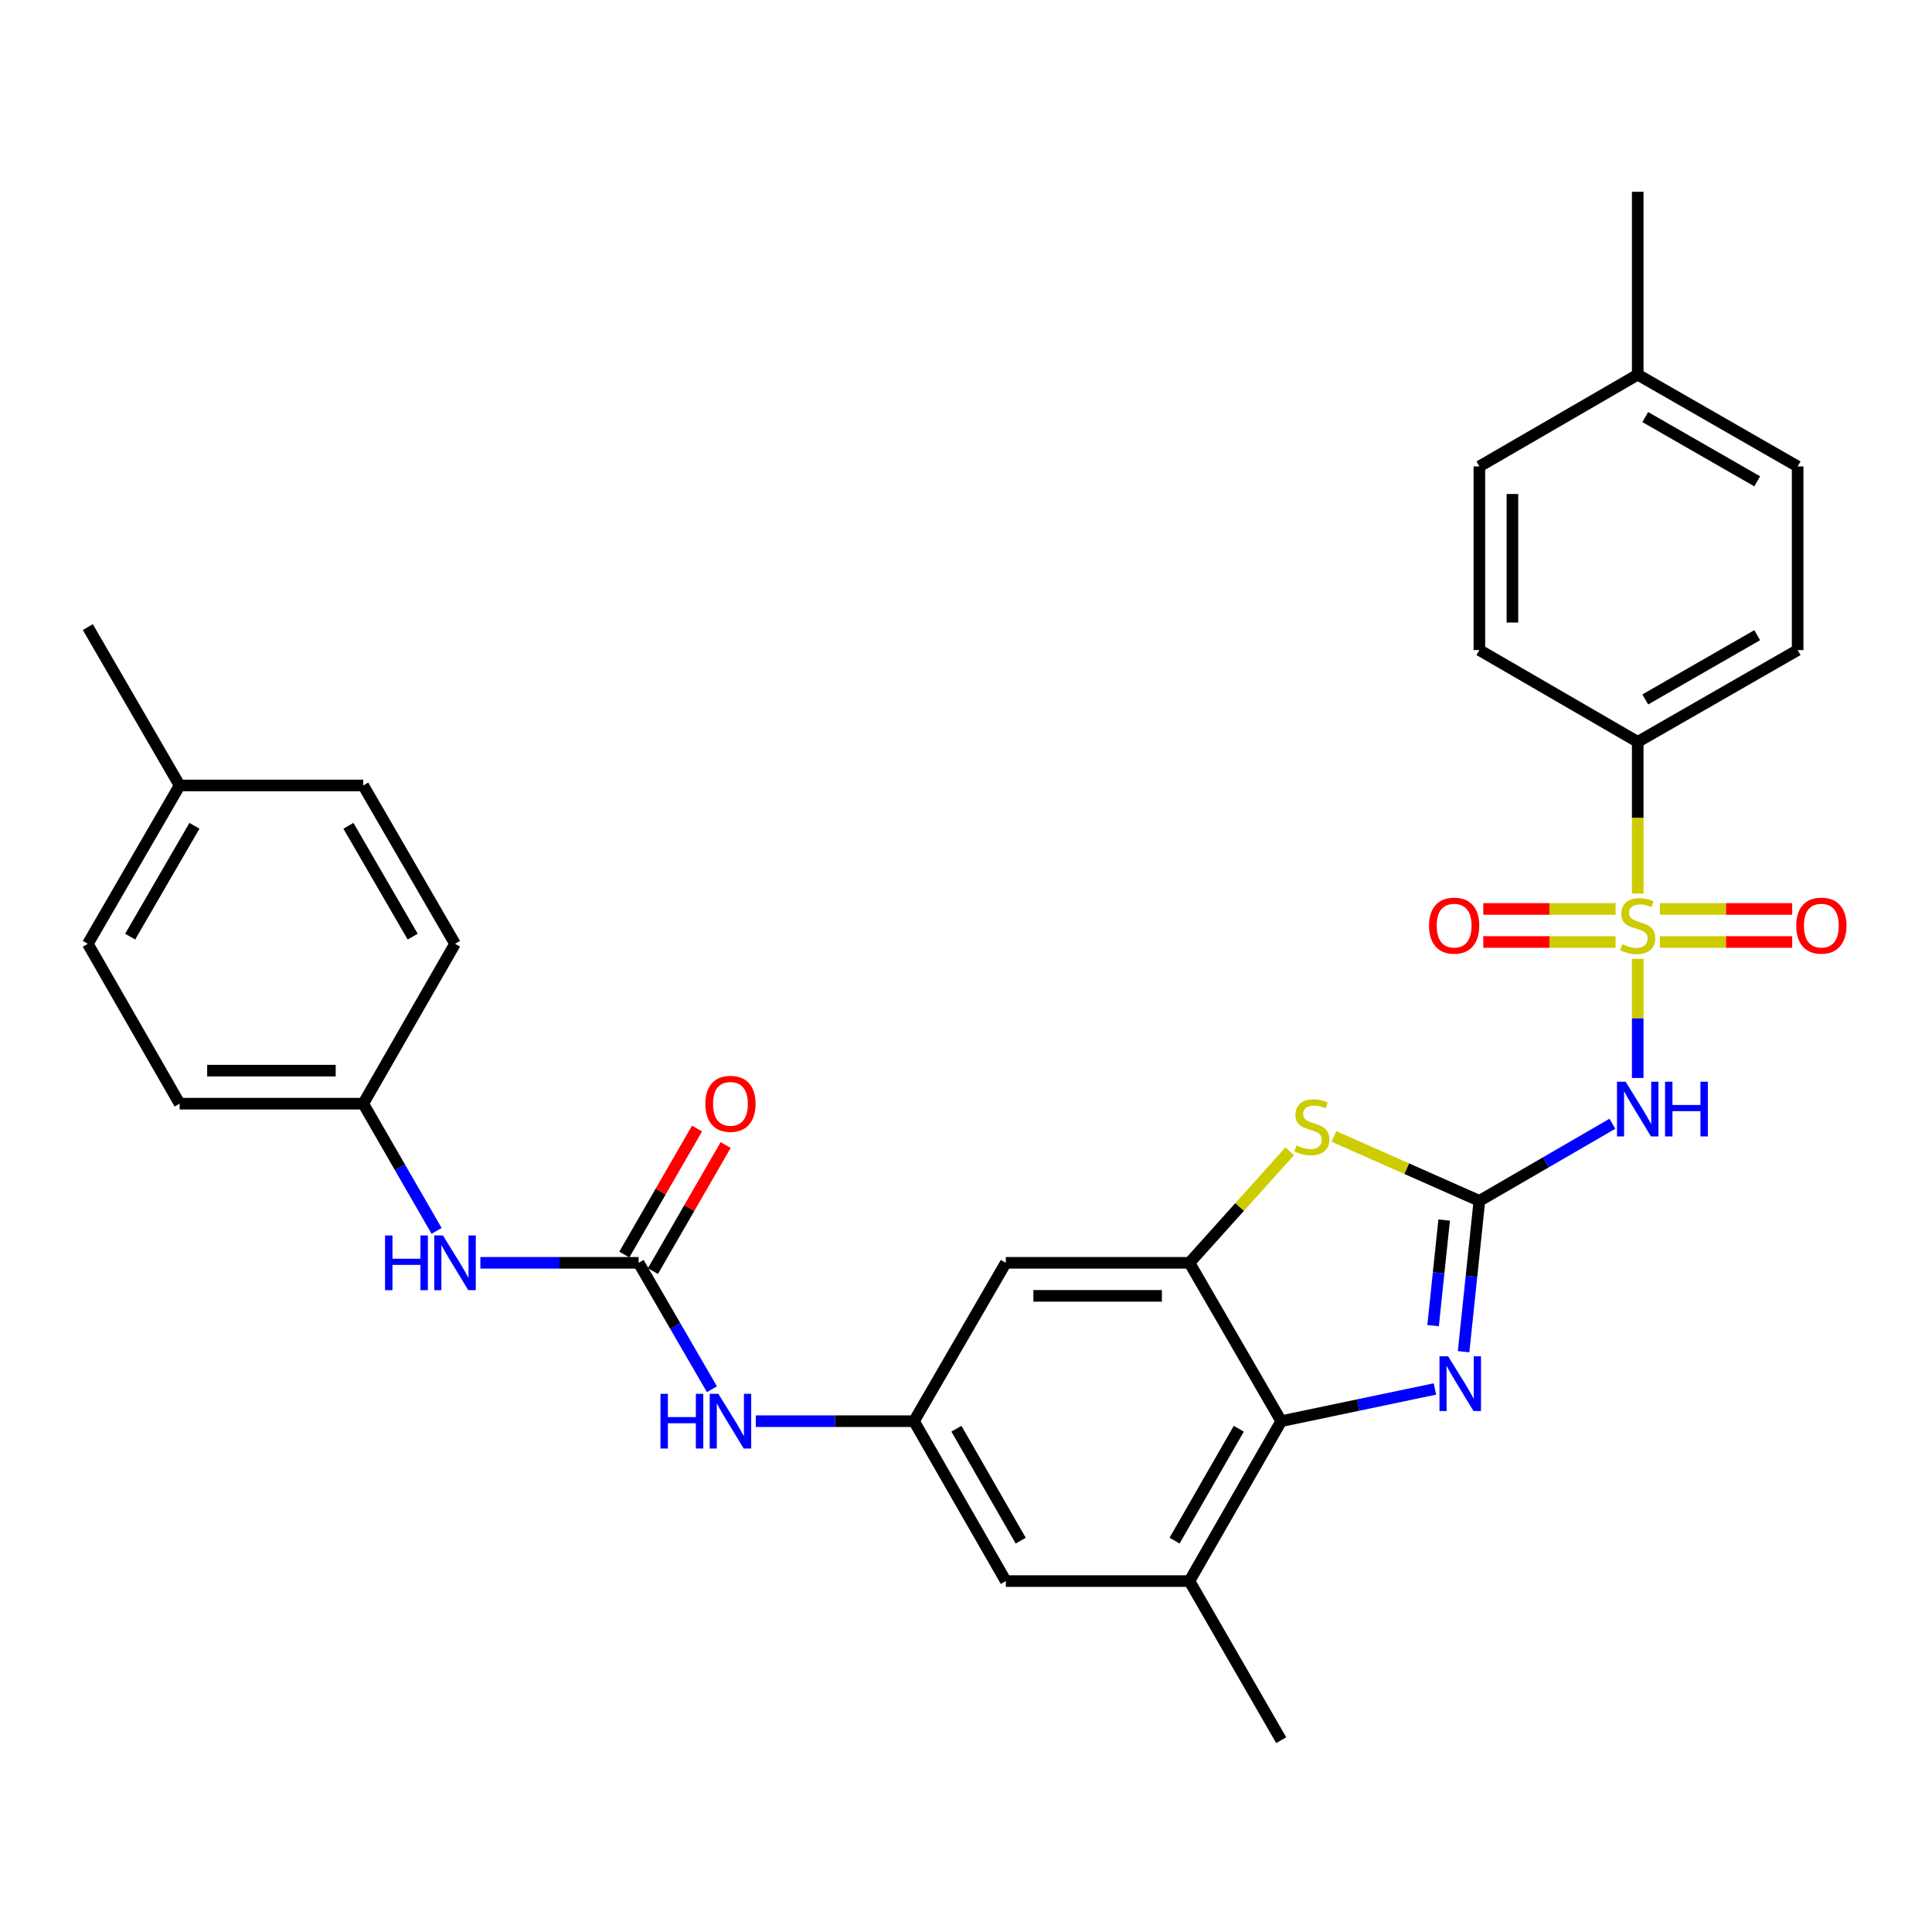<?xml version='1.0' encoding='iso-8859-1'?>
<svg version='1.1' baseProfile='full'
              xmlns='http://www.w3.org/2000/svg'
                      xmlns:rdkit='http://www.rdkit.org/xml'
                      xmlns:xlink='http://www.w3.org/1999/xlink'
                  xml:space='preserve'
width='1000px' height='1000px' viewBox='0 0 1000 1000'>
<!-- END OF HEADER -->
<rect style='opacity:1.0;fill:#FFFFFF;stroke:none' width='1000' height='1000' x='0' y='0'> </rect>
<path class='bond-1' d='M 847.682,496.28 L 847.682,527.114' style='fill:none;fill-rule:evenodd;stroke:#CCCC00;stroke-width:6px;stroke-linecap:butt;stroke-linejoin:miter;stroke-opacity:1' />
<path class='bond-1' d='M 847.682,527.114 L 847.682,557.948' style='fill:none;fill-rule:evenodd;stroke:#0000FF;stroke-width:6px;stroke-linecap:butt;stroke-linejoin:miter;stroke-opacity:1' />
<path class='bond-8' d='M 847.682,462.528 L 847.682,423.257' style='fill:none;fill-rule:evenodd;stroke:#CCCC00;stroke-width:6px;stroke-linecap:butt;stroke-linejoin:miter;stroke-opacity:1' />
<path class='bond-8' d='M 847.682,423.257 L 847.682,383.986' style='fill:none;fill-rule:evenodd;stroke:#000000;stroke-width:6px;stroke-linecap:butt;stroke-linejoin:miter;stroke-opacity:1' />
<path class='bond-12' d='M 836.226,470.474 L 801.989,470.474' style='fill:none;fill-rule:evenodd;stroke:#CCCC00;stroke-width:6px;stroke-linecap:butt;stroke-linejoin:miter;stroke-opacity:1' />
<path class='bond-12' d='M 801.989,470.474 L 767.752,470.474' style='fill:none;fill-rule:evenodd;stroke:#FF0000;stroke-width:6px;stroke-linecap:butt;stroke-linejoin:miter;stroke-opacity:1' />
<path class='bond-12' d='M 836.226,487.574 L 801.989,487.574' style='fill:none;fill-rule:evenodd;stroke:#CCCC00;stroke-width:6px;stroke-linecap:butt;stroke-linejoin:miter;stroke-opacity:1' />
<path class='bond-12' d='M 801.989,487.574 L 767.752,487.574' style='fill:none;fill-rule:evenodd;stroke:#FF0000;stroke-width:6px;stroke-linecap:butt;stroke-linejoin:miter;stroke-opacity:1' />
<path class='bond-13' d='M 859.138,487.574 L 893.389,487.574' style='fill:none;fill-rule:evenodd;stroke:#CCCC00;stroke-width:6px;stroke-linecap:butt;stroke-linejoin:miter;stroke-opacity:1' />
<path class='bond-13' d='M 893.389,487.574 L 927.639,487.574' style='fill:none;fill-rule:evenodd;stroke:#FF0000;stroke-width:6px;stroke-linecap:butt;stroke-linejoin:miter;stroke-opacity:1' />
<path class='bond-13' d='M 859.138,470.474 L 893.389,470.474' style='fill:none;fill-rule:evenodd;stroke:#CCCC00;stroke-width:6px;stroke-linecap:butt;stroke-linejoin:miter;stroke-opacity:1' />
<path class='bond-13' d='M 893.389,470.474 L 927.639,470.474' style='fill:none;fill-rule:evenodd;stroke:#FF0000;stroke-width:6px;stroke-linecap:butt;stroke-linejoin:miter;stroke-opacity:1' />
<path class='bond-0' d='M 765.725,621.562 L 800.149,601.607' style='fill:none;fill-rule:evenodd;stroke:#000000;stroke-width:6px;stroke-linecap:butt;stroke-linejoin:miter;stroke-opacity:1' />
<path class='bond-0' d='M 800.149,601.607 L 834.573,581.651' style='fill:none;fill-rule:evenodd;stroke:#0000FF;stroke-width:6px;stroke-linecap:butt;stroke-linejoin:miter;stroke-opacity:1' />
<path class='bond-2' d='M 765.725,621.562 L 761.637,660.603' style='fill:none;fill-rule:evenodd;stroke:#000000;stroke-width:6px;stroke-linecap:butt;stroke-linejoin:miter;stroke-opacity:1' />
<path class='bond-2' d='M 761.637,660.603 L 757.549,699.643' style='fill:none;fill-rule:evenodd;stroke:#0000FF;stroke-width:6px;stroke-linecap:butt;stroke-linejoin:miter;stroke-opacity:1' />
<path class='bond-2' d='M 747.492,631.493 L 744.63,658.822' style='fill:none;fill-rule:evenodd;stroke:#000000;stroke-width:6px;stroke-linecap:butt;stroke-linejoin:miter;stroke-opacity:1' />
<path class='bond-2' d='M 744.63,658.822 L 741.768,686.15' style='fill:none;fill-rule:evenodd;stroke:#0000FF;stroke-width:6px;stroke-linecap:butt;stroke-linejoin:miter;stroke-opacity:1' />
<path class='bond-3' d='M 765.725,621.562 L 728.093,604.894' style='fill:none;fill-rule:evenodd;stroke:#000000;stroke-width:6px;stroke-linecap:butt;stroke-linejoin:miter;stroke-opacity:1' />
<path class='bond-3' d='M 728.093,604.894 L 690.46,588.225' style='fill:none;fill-rule:evenodd;stroke:#CCCC00;stroke-width:6px;stroke-linecap:butt;stroke-linejoin:miter;stroke-opacity:1' />
<path class='bond-5' d='M 742.71,718.929 L 702.932,727.264' style='fill:none;fill-rule:evenodd;stroke:#0000FF;stroke-width:6px;stroke-linecap:butt;stroke-linejoin:miter;stroke-opacity:1' />
<path class='bond-5' d='M 702.932,727.264 L 663.154,735.6' style='fill:none;fill-rule:evenodd;stroke:#000000;stroke-width:6px;stroke-linecap:butt;stroke-linejoin:miter;stroke-opacity:1' />
<path class='bond-4' d='M 667.56,595.89 L 641.607,624.762' style='fill:none;fill-rule:evenodd;stroke:#CCCC00;stroke-width:6px;stroke-linecap:butt;stroke-linejoin:miter;stroke-opacity:1' />
<path class='bond-4' d='M 641.607,624.762 L 615.654,653.634' style='fill:none;fill-rule:evenodd;stroke:#000000;stroke-width:6px;stroke-linecap:butt;stroke-linejoin:miter;stroke-opacity:1' />
<path class='bond-9' d='M 615.654,653.634 L 520.616,653.634' style='fill:none;fill-rule:evenodd;stroke:#000000;stroke-width:6px;stroke-linecap:butt;stroke-linejoin:miter;stroke-opacity:1' />
<path class='bond-9' d='M 601.398,670.734 L 534.872,670.734' style='fill:none;fill-rule:evenodd;stroke:#000000;stroke-width:6px;stroke-linecap:butt;stroke-linejoin:miter;stroke-opacity:1' />
<path class='bond-32' d='M 615.654,653.634 L 663.154,735.6' style='fill:none;fill-rule:evenodd;stroke:#000000;stroke-width:6px;stroke-linecap:butt;stroke-linejoin:miter;stroke-opacity:1' />
<path class='bond-7' d='M 663.154,735.6 L 615.654,818.364' style='fill:none;fill-rule:evenodd;stroke:#000000;stroke-width:6px;stroke-linecap:butt;stroke-linejoin:miter;stroke-opacity:1' />
<path class='bond-7' d='M 641.198,739.503 L 607.948,797.437' style='fill:none;fill-rule:evenodd;stroke:#000000;stroke-width:6px;stroke-linecap:butt;stroke-linejoin:miter;stroke-opacity:1' />
<path class='bond-6' d='M 330.549,653.634 L 349.522,686.353' style='fill:none;fill-rule:evenodd;stroke:#000000;stroke-width:6px;stroke-linecap:butt;stroke-linejoin:miter;stroke-opacity:1' />
<path class='bond-6' d='M 349.522,686.353 L 368.494,719.071' style='fill:none;fill-rule:evenodd;stroke:#0000FF;stroke-width:6px;stroke-linecap:butt;stroke-linejoin:miter;stroke-opacity:1' />
<path class='bond-14' d='M 330.549,653.634 L 289.593,653.634' style='fill:none;fill-rule:evenodd;stroke:#000000;stroke-width:6px;stroke-linecap:butt;stroke-linejoin:miter;stroke-opacity:1' />
<path class='bond-14' d='M 289.593,653.634 L 248.637,653.634' style='fill:none;fill-rule:evenodd;stroke:#0000FF;stroke-width:6px;stroke-linecap:butt;stroke-linejoin:miter;stroke-opacity:1' />
<path class='bond-16' d='M 337.955,657.907 L 356.775,625.288' style='fill:none;fill-rule:evenodd;stroke:#000000;stroke-width:6px;stroke-linecap:butt;stroke-linejoin:miter;stroke-opacity:1' />
<path class='bond-16' d='M 356.775,625.288 L 375.596,592.67' style='fill:none;fill-rule:evenodd;stroke:#FF0000;stroke-width:6px;stroke-linecap:butt;stroke-linejoin:miter;stroke-opacity:1' />
<path class='bond-16' d='M 323.144,649.361 L 341.964,616.743' style='fill:none;fill-rule:evenodd;stroke:#000000;stroke-width:6px;stroke-linecap:butt;stroke-linejoin:miter;stroke-opacity:1' />
<path class='bond-16' d='M 341.964,616.743 L 360.784,584.124' style='fill:none;fill-rule:evenodd;stroke:#FF0000;stroke-width:6px;stroke-linecap:butt;stroke-linejoin:miter;stroke-opacity:1' />
<path class='bond-15' d='M 615.654,818.364 L 520.616,818.364' style='fill:none;fill-rule:evenodd;stroke:#000000;stroke-width:6px;stroke-linecap:butt;stroke-linejoin:miter;stroke-opacity:1' />
<path class='bond-28' d='M 615.654,818.364 L 663.154,900.729' style='fill:none;fill-rule:evenodd;stroke:#000000;stroke-width:6px;stroke-linecap:butt;stroke-linejoin:miter;stroke-opacity:1' />
<path class='bond-17' d='M 847.682,383.986 L 930.455,336.477' style='fill:none;fill-rule:evenodd;stroke:#000000;stroke-width:6px;stroke-linecap:butt;stroke-linejoin:miter;stroke-opacity:1' />
<path class='bond-17' d='M 851.585,362.029 L 909.527,328.772' style='fill:none;fill-rule:evenodd;stroke:#000000;stroke-width:6px;stroke-linecap:butt;stroke-linejoin:miter;stroke-opacity:1' />
<path class='bond-18' d='M 847.682,383.986 L 765.725,336.477' style='fill:none;fill-rule:evenodd;stroke:#000000;stroke-width:6px;stroke-linecap:butt;stroke-linejoin:miter;stroke-opacity:1' />
<path class='bond-10' d='M 520.616,653.634 L 473.087,735.6' style='fill:none;fill-rule:evenodd;stroke:#000000;stroke-width:6px;stroke-linecap:butt;stroke-linejoin:miter;stroke-opacity:1' />
<path class='bond-11' d='M 473.087,735.6 L 432.14,735.6' style='fill:none;fill-rule:evenodd;stroke:#000000;stroke-width:6px;stroke-linecap:butt;stroke-linejoin:miter;stroke-opacity:1' />
<path class='bond-11' d='M 432.14,735.6 L 391.193,735.6' style='fill:none;fill-rule:evenodd;stroke:#0000FF;stroke-width:6px;stroke-linecap:butt;stroke-linejoin:miter;stroke-opacity:1' />
<path class='bond-33' d='M 473.087,735.6 L 520.616,818.364' style='fill:none;fill-rule:evenodd;stroke:#000000;stroke-width:6px;stroke-linecap:butt;stroke-linejoin:miter;stroke-opacity:1' />
<path class='bond-33' d='M 495.045,739.499 L 528.315,797.434' style='fill:none;fill-rule:evenodd;stroke:#000000;stroke-width:6px;stroke-linecap:butt;stroke-linejoin:miter;stroke-opacity:1' />
<path class='bond-19' d='M 225.983,637.097 L 206.997,604.178' style='fill:none;fill-rule:evenodd;stroke:#0000FF;stroke-width:6px;stroke-linecap:butt;stroke-linejoin:miter;stroke-opacity:1' />
<path class='bond-19' d='M 206.997,604.178 L 188.011,571.259' style='fill:none;fill-rule:evenodd;stroke:#000000;stroke-width:6px;stroke-linecap:butt;stroke-linejoin:miter;stroke-opacity:1' />
<path class='bond-20' d='M 930.455,336.477 L 930.455,241.429' style='fill:none;fill-rule:evenodd;stroke:#000000;stroke-width:6px;stroke-linecap:butt;stroke-linejoin:miter;stroke-opacity:1' />
<path class='bond-21' d='M 765.725,336.477 L 765.725,241.429' style='fill:none;fill-rule:evenodd;stroke:#000000;stroke-width:6px;stroke-linecap:butt;stroke-linejoin:miter;stroke-opacity:1' />
<path class='bond-21' d='M 782.825,322.219 L 782.825,255.686' style='fill:none;fill-rule:evenodd;stroke:#000000;stroke-width:6px;stroke-linecap:butt;stroke-linejoin:miter;stroke-opacity:1' />
<path class='bond-24' d='M 188.011,571.259 L 235.521,488.515' style='fill:none;fill-rule:evenodd;stroke:#000000;stroke-width:6px;stroke-linecap:butt;stroke-linejoin:miter;stroke-opacity:1' />
<path class='bond-25' d='M 188.011,571.259 L 92.974,571.259' style='fill:none;fill-rule:evenodd;stroke:#000000;stroke-width:6px;stroke-linecap:butt;stroke-linejoin:miter;stroke-opacity:1' />
<path class='bond-25' d='M 173.756,554.159 L 107.229,554.159' style='fill:none;fill-rule:evenodd;stroke:#000000;stroke-width:6px;stroke-linecap:butt;stroke-linejoin:miter;stroke-opacity:1' />
<path class='bond-31' d='M 930.455,241.429 L 847.682,193.92' style='fill:none;fill-rule:evenodd;stroke:#000000;stroke-width:6px;stroke-linecap:butt;stroke-linejoin:miter;stroke-opacity:1' />
<path class='bond-31' d='M 909.527,249.133 L 851.585,215.877' style='fill:none;fill-rule:evenodd;stroke:#000000;stroke-width:6px;stroke-linecap:butt;stroke-linejoin:miter;stroke-opacity:1' />
<path class='bond-22' d='M 765.725,241.429 L 847.682,193.92' style='fill:none;fill-rule:evenodd;stroke:#000000;stroke-width:6px;stroke-linecap:butt;stroke-linejoin:miter;stroke-opacity:1' />
<path class='bond-29' d='M 847.682,193.92 L 847.682,99.271' style='fill:none;fill-rule:evenodd;stroke:#000000;stroke-width:6px;stroke-linecap:butt;stroke-linejoin:miter;stroke-opacity:1' />
<path class='bond-23' d='M 92.974,406.558 L 45.455,488.515' style='fill:none;fill-rule:evenodd;stroke:#000000;stroke-width:6px;stroke-linecap:butt;stroke-linejoin:miter;stroke-opacity:1' />
<path class='bond-23' d='M 100.639,427.429 L 67.376,484.798' style='fill:none;fill-rule:evenodd;stroke:#000000;stroke-width:6px;stroke-linecap:butt;stroke-linejoin:miter;stroke-opacity:1' />
<path class='bond-30' d='M 92.974,406.558 L 45.455,324.583' style='fill:none;fill-rule:evenodd;stroke:#000000;stroke-width:6px;stroke-linecap:butt;stroke-linejoin:miter;stroke-opacity:1' />
<path class='bond-34' d='M 92.974,406.558 L 188.011,406.558' style='fill:none;fill-rule:evenodd;stroke:#000000;stroke-width:6px;stroke-linecap:butt;stroke-linejoin:miter;stroke-opacity:1' />
<path class='bond-26' d='M 235.521,488.515 L 188.011,406.558' style='fill:none;fill-rule:evenodd;stroke:#000000;stroke-width:6px;stroke-linecap:butt;stroke-linejoin:miter;stroke-opacity:1' />
<path class='bond-26' d='M 213.601,484.797 L 180.344,427.427' style='fill:none;fill-rule:evenodd;stroke:#000000;stroke-width:6px;stroke-linecap:butt;stroke-linejoin:miter;stroke-opacity:1' />
<path class='bond-27' d='M 92.974,571.259 L 45.455,488.515' style='fill:none;fill-rule:evenodd;stroke:#000000;stroke-width:6px;stroke-linecap:butt;stroke-linejoin:miter;stroke-opacity:1' />
<path  class='atom-0' d='M 839.682 488.744
Q 840.002 488.864, 841.322 489.424
Q 842.642 489.984, 844.082 490.344
Q 845.562 490.664, 847.002 490.664
Q 849.682 490.664, 851.242 489.384
Q 852.802 488.064, 852.802 485.784
Q 852.802 484.224, 852.002 483.264
Q 851.242 482.304, 850.042 481.784
Q 848.842 481.264, 846.842 480.664
Q 844.322 479.904, 842.802 479.184
Q 841.322 478.464, 840.242 476.944
Q 839.202 475.424, 839.202 472.864
Q 839.202 469.304, 841.602 467.104
Q 844.042 464.904, 848.842 464.904
Q 852.122 464.904, 855.842 466.464
L 854.922 469.544
Q 851.522 468.144, 848.962 468.144
Q 846.202 468.144, 844.682 469.304
Q 843.162 470.424, 843.202 472.384
Q 843.202 473.904, 843.962 474.824
Q 844.762 475.744, 845.882 476.264
Q 847.042 476.784, 848.962 477.384
Q 851.522 478.184, 853.042 478.984
Q 854.562 479.784, 855.642 481.424
Q 856.762 483.024, 856.762 485.784
Q 856.762 489.704, 854.122 491.824
Q 851.522 493.904, 847.162 493.904
Q 844.642 493.904, 842.722 493.344
Q 840.842 492.824, 838.602 491.904
L 839.682 488.744
' fill='#CCCC00'/>
<path  class='atom-2' d='M 841.422 559.892
L 850.702 574.892
Q 851.622 576.372, 853.102 579.052
Q 854.582 581.732, 854.662 581.892
L 854.662 559.892
L 858.422 559.892
L 858.422 588.212
L 854.542 588.212
L 844.582 571.812
Q 843.422 569.892, 842.182 567.692
Q 840.982 565.492, 840.622 564.812
L 840.622 588.212
L 836.942 588.212
L 836.942 559.892
L 841.422 559.892
' fill='#0000FF'/>
<path  class='atom-2' d='M 861.822 559.892
L 865.662 559.892
L 865.662 571.932
L 880.142 571.932
L 880.142 559.892
L 883.982 559.892
L 883.982 588.212
L 880.142 588.212
L 880.142 575.132
L 865.662 575.132
L 865.662 588.212
L 861.822 588.212
L 861.822 559.892
' fill='#0000FF'/>
<path  class='atom-3' d='M 749.557 702.022
L 758.837 717.022
Q 759.757 718.502, 761.237 721.182
Q 762.717 723.862, 762.797 724.022
L 762.797 702.022
L 766.557 702.022
L 766.557 730.342
L 762.677 730.342
L 752.717 713.942
Q 751.557 712.022, 750.317 709.822
Q 749.117 707.622, 748.757 706.942
L 748.757 730.342
L 745.077 730.342
L 745.077 702.022
L 749.557 702.022
' fill='#0000FF'/>
<path  class='atom-4' d='M 671.009 592.873
Q 671.329 592.993, 672.649 593.553
Q 673.969 594.113, 675.409 594.473
Q 676.889 594.793, 678.329 594.793
Q 681.009 594.793, 682.569 593.513
Q 684.129 592.193, 684.129 589.913
Q 684.129 588.353, 683.329 587.393
Q 682.569 586.433, 681.369 585.913
Q 680.169 585.393, 678.169 584.793
Q 675.649 584.033, 674.129 583.313
Q 672.649 582.593, 671.569 581.073
Q 670.529 579.553, 670.529 576.993
Q 670.529 573.433, 672.929 571.233
Q 675.369 569.033, 680.169 569.033
Q 683.449 569.033, 687.169 570.593
L 686.249 573.673
Q 682.849 572.273, 680.289 572.273
Q 677.529 572.273, 676.009 573.433
Q 674.489 574.553, 674.529 576.513
Q 674.529 578.033, 675.289 578.953
Q 676.089 579.873, 677.209 580.393
Q 678.369 580.913, 680.289 581.513
Q 682.849 582.313, 684.369 583.113
Q 685.889 583.913, 686.969 585.553
Q 688.089 587.153, 688.089 589.913
Q 688.089 593.833, 685.449 595.953
Q 682.849 598.033, 678.489 598.033
Q 675.969 598.033, 674.049 597.473
Q 672.169 596.953, 669.929 596.033
L 671.009 592.873
' fill='#CCCC00'/>
<path  class='atom-12' d='M 341.858 721.44
L 345.698 721.44
L 345.698 733.48
L 360.178 733.48
L 360.178 721.44
L 364.018 721.44
L 364.018 749.76
L 360.178 749.76
L 360.178 736.68
L 345.698 736.68
L 345.698 749.76
L 341.858 749.76
L 341.858 721.44
' fill='#0000FF'/>
<path  class='atom-12' d='M 371.818 721.44
L 381.098 736.44
Q 382.018 737.92, 383.498 740.6
Q 384.978 743.28, 385.058 743.44
L 385.058 721.44
L 388.818 721.44
L 388.818 749.76
L 384.938 749.76
L 374.978 733.36
Q 373.818 731.44, 372.578 729.24
Q 371.378 727.04, 371.018 726.36
L 371.018 749.76
L 367.338 749.76
L 367.338 721.44
L 371.818 721.44
' fill='#0000FF'/>
<path  class='atom-13' d='M 739.663 479.104
Q 739.663 472.304, 743.023 468.504
Q 746.383 464.704, 752.663 464.704
Q 758.943 464.704, 762.303 468.504
Q 765.663 472.304, 765.663 479.104
Q 765.663 485.984, 762.263 489.904
Q 758.863 493.784, 752.663 493.784
Q 746.423 493.784, 743.023 489.904
Q 739.663 486.024, 739.663 479.104
M 752.663 490.584
Q 756.983 490.584, 759.303 487.704
Q 761.663 484.784, 761.663 479.104
Q 761.663 473.544, 759.303 470.744
Q 756.983 467.904, 752.663 467.904
Q 748.343 467.904, 745.983 470.704
Q 743.663 473.504, 743.663 479.104
Q 743.663 484.824, 745.983 487.704
Q 748.343 490.584, 752.663 490.584
' fill='#FF0000'/>
<path  class='atom-14' d='M 929.729 479.104
Q 929.729 472.304, 933.089 468.504
Q 936.449 464.704, 942.729 464.704
Q 949.009 464.704, 952.369 468.504
Q 955.729 472.304, 955.729 479.104
Q 955.729 485.984, 952.329 489.904
Q 948.929 493.784, 942.729 493.784
Q 936.489 493.784, 933.089 489.904
Q 929.729 486.024, 929.729 479.104
M 942.729 490.584
Q 947.049 490.584, 949.369 487.704
Q 951.729 484.784, 951.729 479.104
Q 951.729 473.544, 949.369 470.744
Q 947.049 467.904, 942.729 467.904
Q 938.409 467.904, 936.049 470.704
Q 933.729 473.504, 933.729 479.104
Q 933.729 484.824, 936.049 487.704
Q 938.409 490.584, 942.729 490.584
' fill='#FF0000'/>
<path  class='atom-15' d='M 199.301 639.474
L 203.141 639.474
L 203.141 651.514
L 217.621 651.514
L 217.621 639.474
L 221.461 639.474
L 221.461 667.794
L 217.621 667.794
L 217.621 654.714
L 203.141 654.714
L 203.141 667.794
L 199.301 667.794
L 199.301 639.474
' fill='#0000FF'/>
<path  class='atom-15' d='M 229.261 639.474
L 238.541 654.474
Q 239.461 655.954, 240.941 658.634
Q 242.421 661.314, 242.501 661.474
L 242.501 639.474
L 246.261 639.474
L 246.261 667.794
L 242.381 667.794
L 232.421 651.394
Q 231.261 649.474, 230.021 647.274
Q 228.821 645.074, 228.461 644.394
L 228.461 667.794
L 224.781 667.794
L 224.781 639.474
L 229.261 639.474
' fill='#0000FF'/>
<path  class='atom-17' d='M 365.078 571.339
Q 365.078 564.539, 368.438 560.739
Q 371.798 556.939, 378.078 556.939
Q 384.358 556.939, 387.718 560.739
Q 391.078 564.539, 391.078 571.339
Q 391.078 578.219, 387.678 582.139
Q 384.278 586.019, 378.078 586.019
Q 371.838 586.019, 368.438 582.139
Q 365.078 578.259, 365.078 571.339
M 378.078 582.819
Q 382.398 582.819, 384.718 579.939
Q 387.078 577.019, 387.078 571.339
Q 387.078 565.779, 384.718 562.979
Q 382.398 560.139, 378.078 560.139
Q 373.758 560.139, 371.398 562.939
Q 369.078 565.739, 369.078 571.339
Q 369.078 577.059, 371.398 579.939
Q 373.758 582.819, 378.078 582.819
' fill='#FF0000'/>
</svg>
